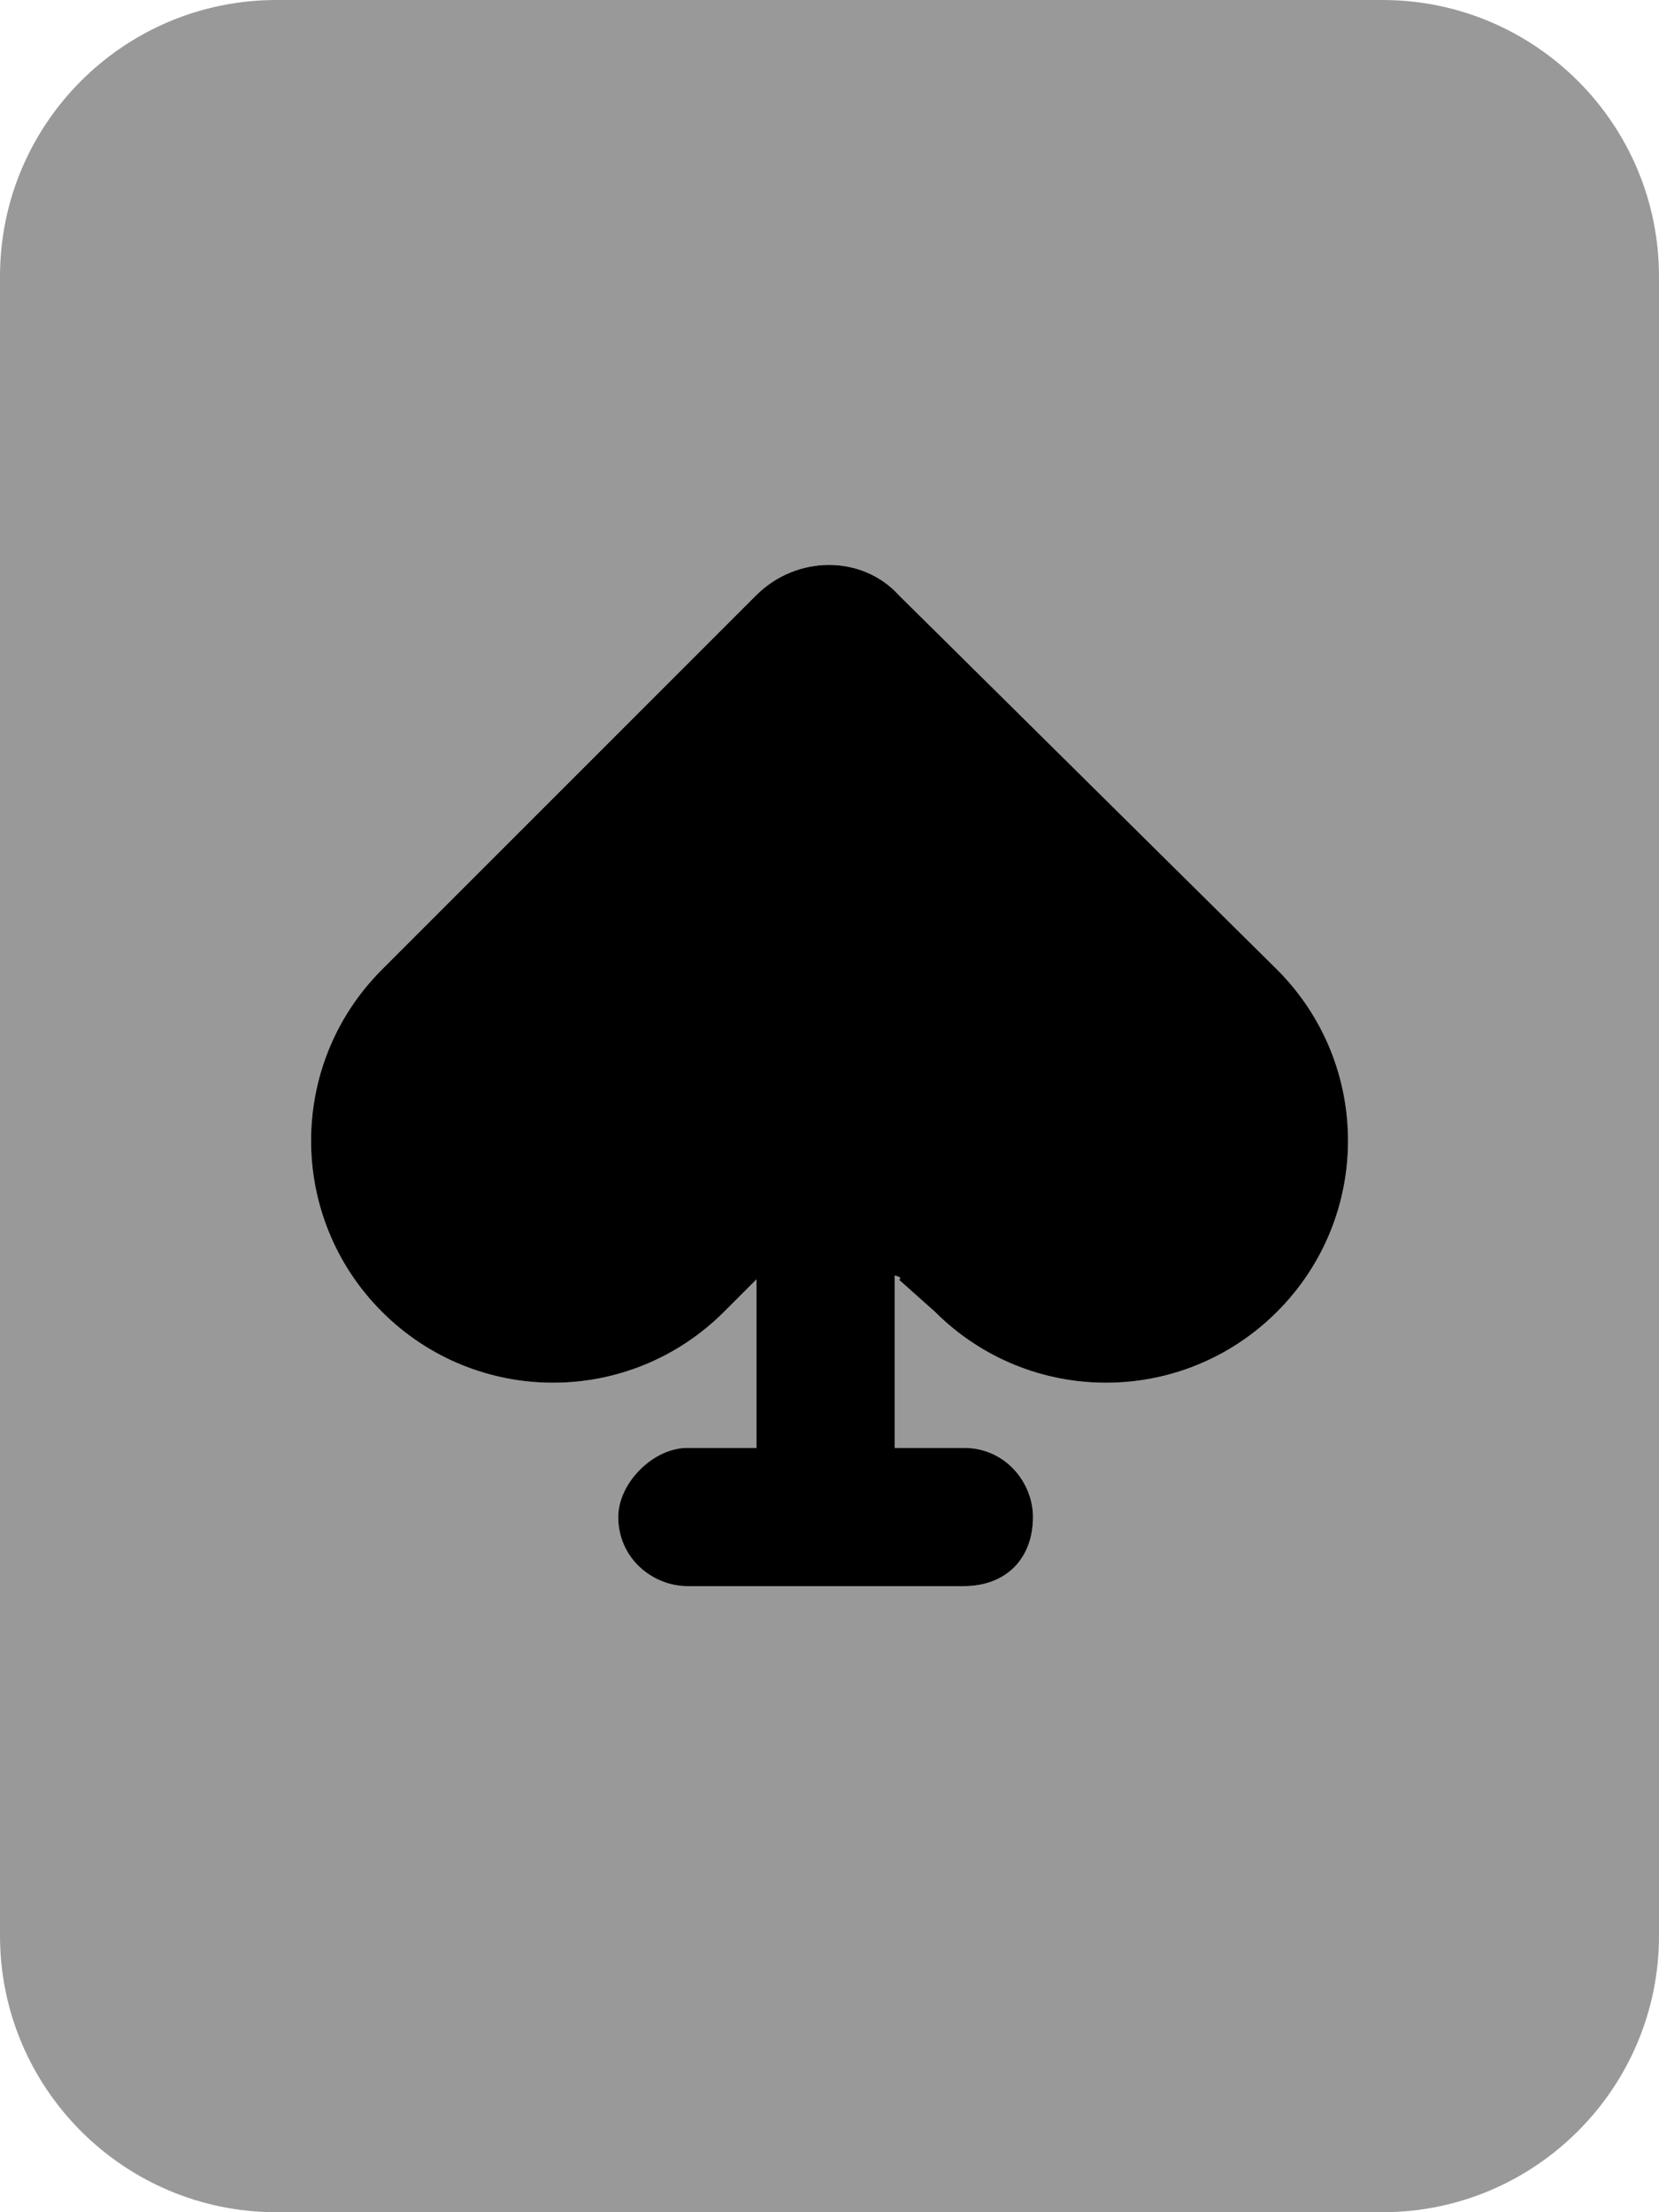 <svg xmlns="http://www.w3.org/2000/svg" viewBox="0 0 384 512"><!--! Font Awesome Pro 6.2.0 by @fontawesome - https://fontawesome.com License - https://fontawesome.com/license (Commercial License) Copyright 2022 Fonticons, Inc. --><defs><style>.fa-secondary{opacity:.4}</style></defs><path class="fa-primary" d="M295.6 224.4C317.5 246.3 317.5 281.7 295.6 303.6C273.7 325.5 238.3 325.5 216.4 303.6L208.1 296.2C208.7 295.8 208.3 295.5 207.1 295.2V335.1H223.1C232.8 335.1 239.1 343.2 239.1 351.1C239.1 360.8 232.8 367.1 223.1 367.1H159.1C151.2 367.1 143.1 360.8 143.1 351.1C143.1 343.2 151.2 335.1 159.1 335.1H175.1V295.2C175.7 295.5 175.3 295.8 175 296.2L167.6 303.6C145.7 325.5 110.3 325.5 88.4 303.6C66.53 281.7 66.53 246.3 88.4 224.4L175 137.8C184.4 128.4 199.6 128.4 208.1 137.8L295.6 224.4z"/><path class="fa-secondary" d="M320 0C355.3 0 384 28.65 384 64V448C384 483.3 355.3 512 320 512H64C28.65 512 0 483.3 0 448V64C0 28.65 28.65 0 64 0H320zM88.4 224.4C66.53 246.3 66.53 281.7 88.4 303.6C110.3 325.5 145.7 325.5 167.6 303.6L175 296.2C175.3 295.8 175.7 295.5 175.1 295.2V335.1H159.1C151.2 335.1 143.1 343.2 143.1 351.1C143.1 360.8 151.2 367.1 159.1 367.1H223.1C232.8 367.1 239.1 360.8 239.1 351.1C239.1 343.2 232.8 335.1 223.1 335.1H207.1V295.2C208.3 295.5 208.7 295.8 208.1 296.2L216.4 303.6C238.3 325.5 273.7 325.5 295.6 303.6C317.5 281.7 317.5 246.3 295.6 224.4L208.1 137.8C199.6 128.4 184.4 128.4 175 137.8L88.4 224.4z"/></svg>